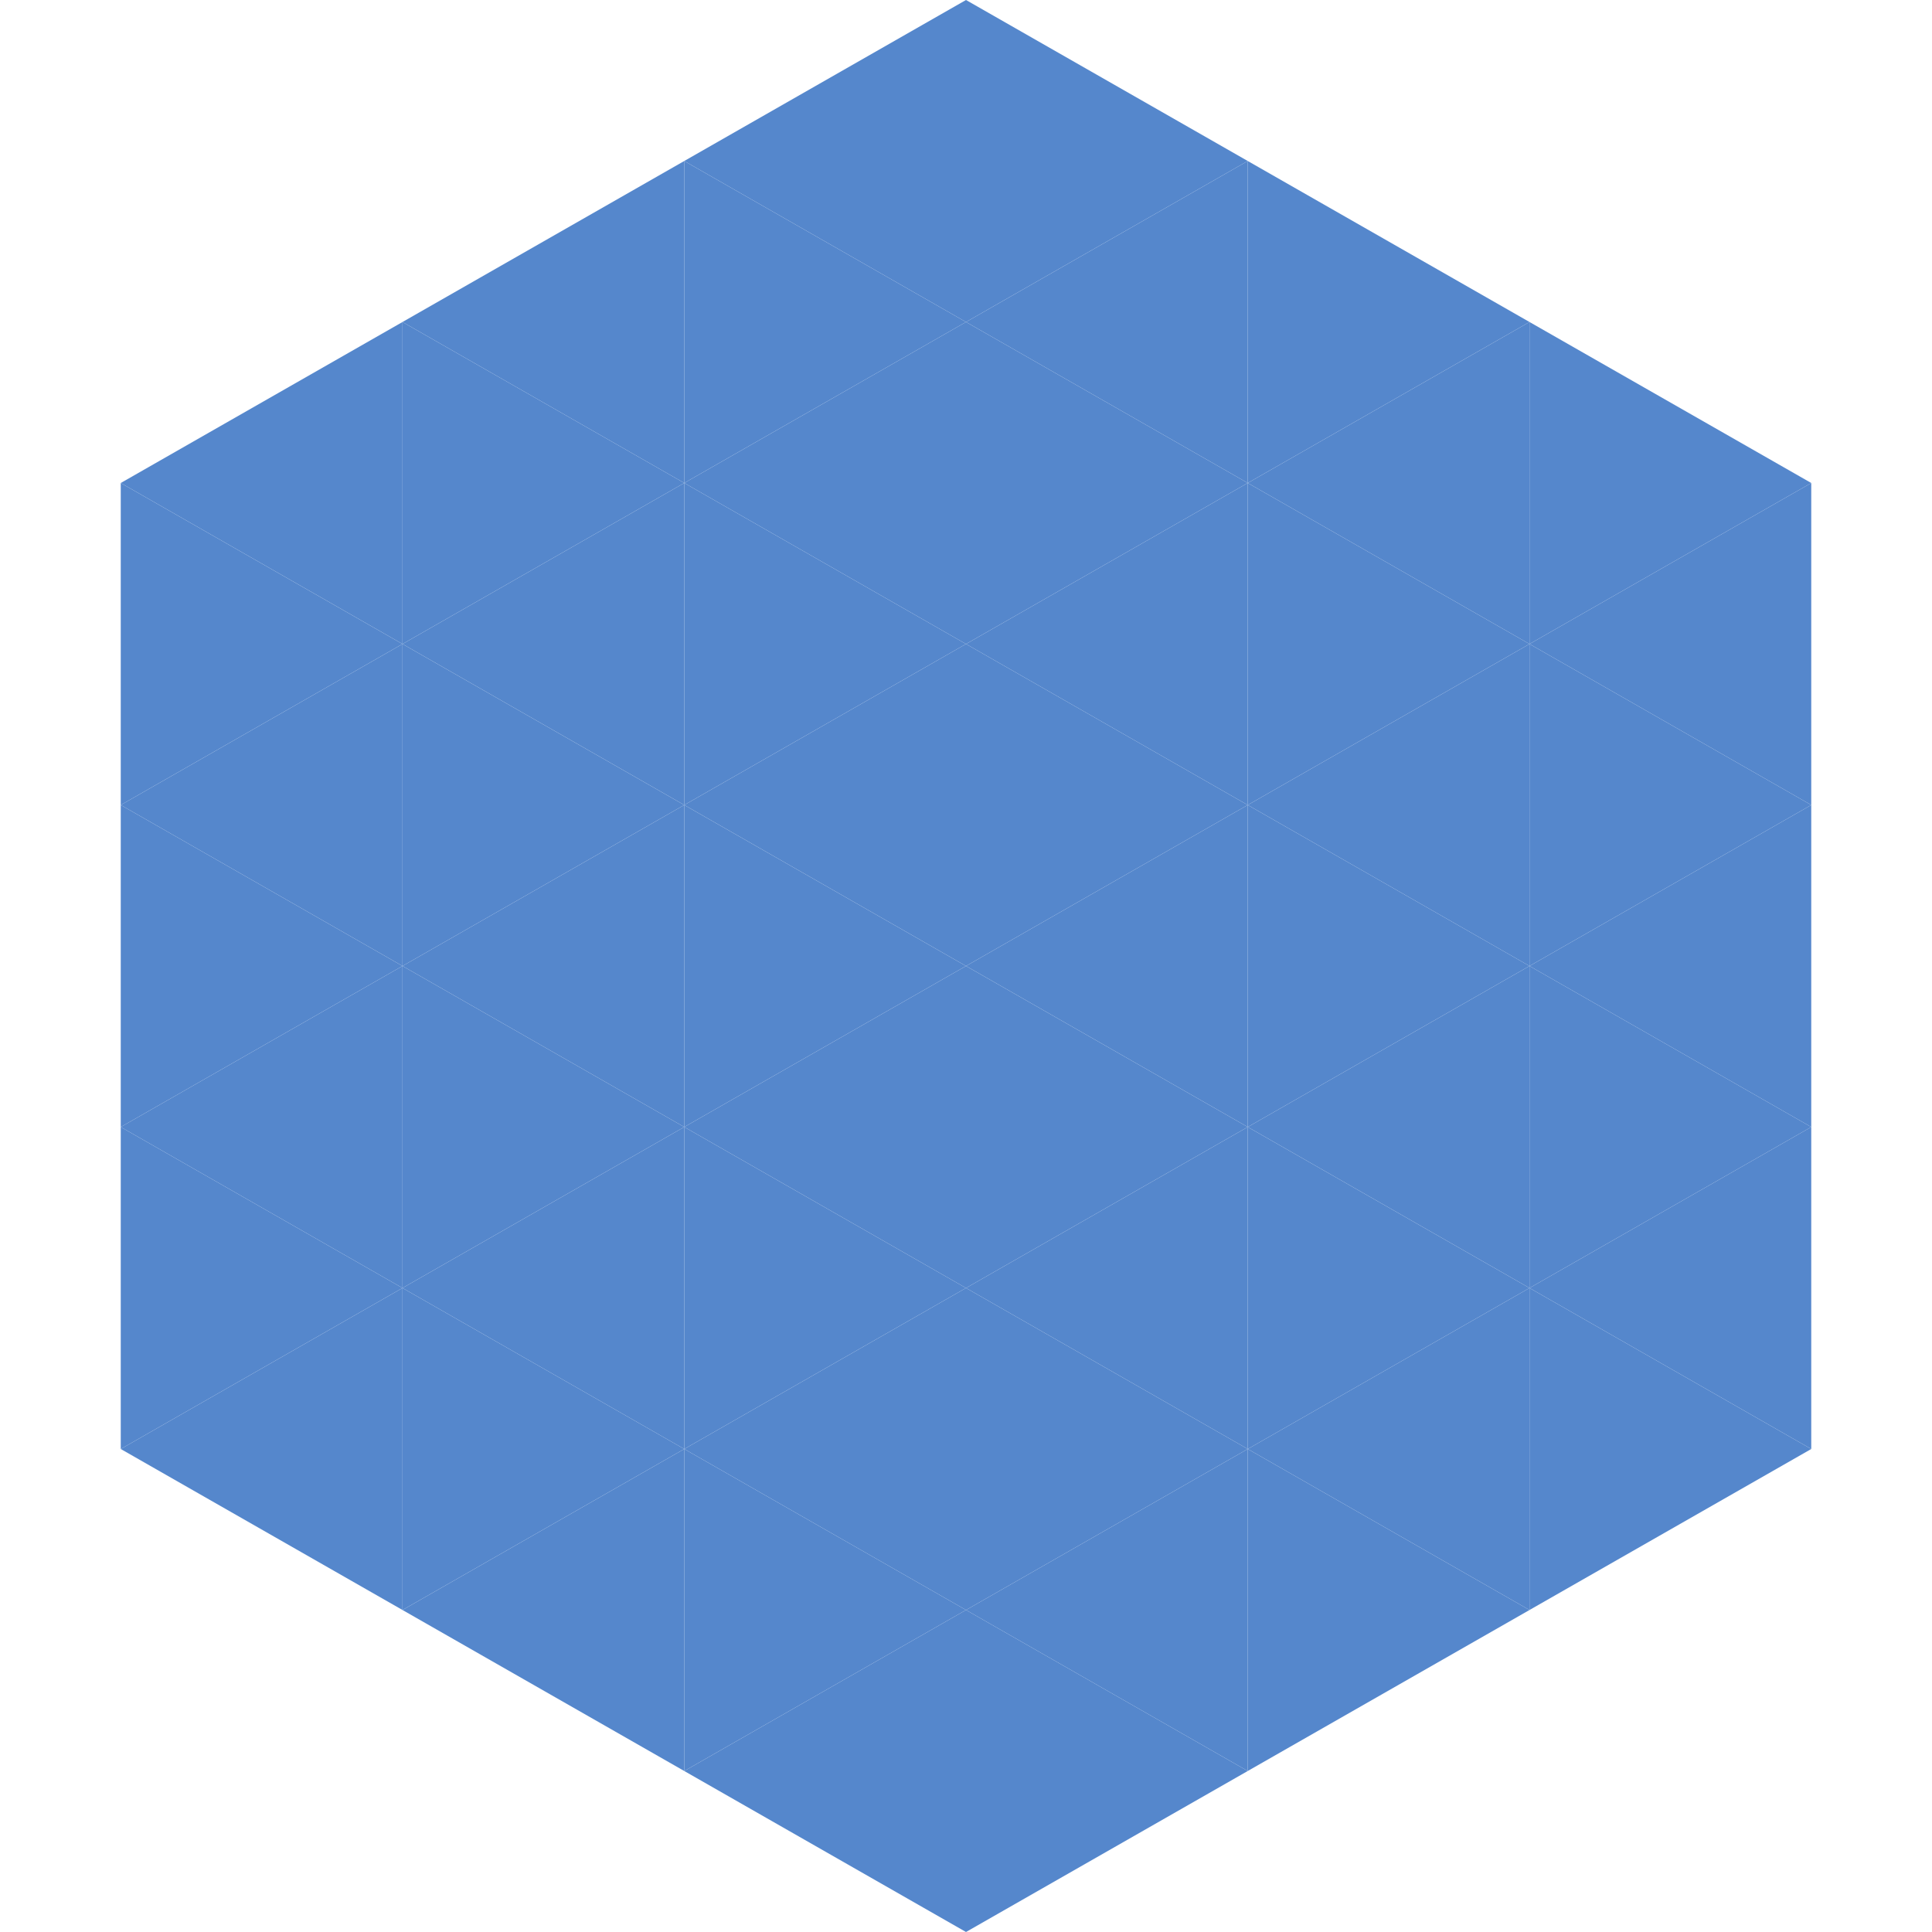 <?xml version="1.0"?>
<!-- Generated by SVGo -->
<svg width="240" height="240"
     xmlns="http://www.w3.org/2000/svg"
     xmlns:xlink="http://www.w3.org/1999/xlink">
<polygon points="50,40 15,60 50,80" style="fill:rgb(85,135,204)" />
<polygon points="190,40 225,60 190,80" style="fill:rgb(85,135,204)" />
<polygon points="15,60 50,80 15,100" style="fill:rgb(85,135,204)" />
<polygon points="225,60 190,80 225,100" style="fill:rgb(85,135,204)" />
<polygon points="50,80 15,100 50,120" style="fill:rgb(85,135,204)" />
<polygon points="190,80 225,100 190,120" style="fill:rgb(85,135,204)" />
<polygon points="15,100 50,120 15,140" style="fill:rgb(85,135,204)" />
<polygon points="225,100 190,120 225,140" style="fill:rgb(85,135,204)" />
<polygon points="50,120 15,140 50,160" style="fill:rgb(85,135,204)" />
<polygon points="190,120 225,140 190,160" style="fill:rgb(85,135,204)" />
<polygon points="15,140 50,160 15,180" style="fill:rgb(85,135,204)" />
<polygon points="225,140 190,160 225,180" style="fill:rgb(85,135,204)" />
<polygon points="50,160 15,180 50,200" style="fill:rgb(85,135,204)" />
<polygon points="190,160 225,180 190,200" style="fill:rgb(85,135,204)" />
<polygon points="15,180 50,200 15,220" style="fill:rgb(255,255,255); fill-opacity:0" />
<polygon points="225,180 190,200 225,220" style="fill:rgb(255,255,255); fill-opacity:0" />
<polygon points="50,0 85,20 50,40" style="fill:rgb(255,255,255); fill-opacity:0" />
<polygon points="190,0 155,20 190,40" style="fill:rgb(255,255,255); fill-opacity:0" />
<polygon points="85,20 50,40 85,60" style="fill:rgb(85,135,204)" />
<polygon points="155,20 190,40 155,60" style="fill:rgb(85,135,204)" />
<polygon points="50,40 85,60 50,80" style="fill:rgb(85,135,204)" />
<polygon points="190,40 155,60 190,80" style="fill:rgb(85,135,204)" />
<polygon points="85,60 50,80 85,100" style="fill:rgb(85,135,204)" />
<polygon points="155,60 190,80 155,100" style="fill:rgb(85,135,204)" />
<polygon points="50,80 85,100 50,120" style="fill:rgb(85,135,204)" />
<polygon points="190,80 155,100 190,120" style="fill:rgb(85,135,204)" />
<polygon points="85,100 50,120 85,140" style="fill:rgb(85,135,204)" />
<polygon points="155,100 190,120 155,140" style="fill:rgb(85,135,204)" />
<polygon points="50,120 85,140 50,160" style="fill:rgb(85,135,204)" />
<polygon points="190,120 155,140 190,160" style="fill:rgb(85,135,204)" />
<polygon points="85,140 50,160 85,180" style="fill:rgb(85,135,204)" />
<polygon points="155,140 190,160 155,180" style="fill:rgb(85,135,204)" />
<polygon points="50,160 85,180 50,200" style="fill:rgb(85,135,204)" />
<polygon points="190,160 155,180 190,200" style="fill:rgb(85,135,204)" />
<polygon points="85,180 50,200 85,220" style="fill:rgb(85,135,204)" />
<polygon points="155,180 190,200 155,220" style="fill:rgb(85,135,204)" />
<polygon points="120,0 85,20 120,40" style="fill:rgb(85,135,204)" />
<polygon points="120,0 155,20 120,40" style="fill:rgb(85,135,204)" />
<polygon points="85,20 120,40 85,60" style="fill:rgb(85,135,204)" />
<polygon points="155,20 120,40 155,60" style="fill:rgb(85,135,204)" />
<polygon points="120,40 85,60 120,80" style="fill:rgb(85,135,204)" />
<polygon points="120,40 155,60 120,80" style="fill:rgb(85,135,204)" />
<polygon points="85,60 120,80 85,100" style="fill:rgb(85,135,204)" />
<polygon points="155,60 120,80 155,100" style="fill:rgb(85,135,204)" />
<polygon points="120,80 85,100 120,120" style="fill:rgb(85,135,204)" />
<polygon points="120,80 155,100 120,120" style="fill:rgb(85,135,204)" />
<polygon points="85,100 120,120 85,140" style="fill:rgb(85,135,204)" />
<polygon points="155,100 120,120 155,140" style="fill:rgb(85,135,204)" />
<polygon points="120,120 85,140 120,160" style="fill:rgb(85,135,204)" />
<polygon points="120,120 155,140 120,160" style="fill:rgb(85,135,204)" />
<polygon points="85,140 120,160 85,180" style="fill:rgb(85,135,204)" />
<polygon points="155,140 120,160 155,180" style="fill:rgb(85,135,204)" />
<polygon points="120,160 85,180 120,200" style="fill:rgb(85,135,204)" />
<polygon points="120,160 155,180 120,200" style="fill:rgb(85,135,204)" />
<polygon points="85,180 120,200 85,220" style="fill:rgb(85,135,204)" />
<polygon points="155,180 120,200 155,220" style="fill:rgb(85,135,204)" />
<polygon points="120,200 85,220 120,240" style="fill:rgb(85,135,204)" />
<polygon points="120,200 155,220 120,240" style="fill:rgb(85,135,204)" />
<polygon points="85,220 120,240 85,260" style="fill:rgb(255,255,255); fill-opacity:0" />
<polygon points="155,220 120,240 155,260" style="fill:rgb(255,255,255); fill-opacity:0" />
</svg>
